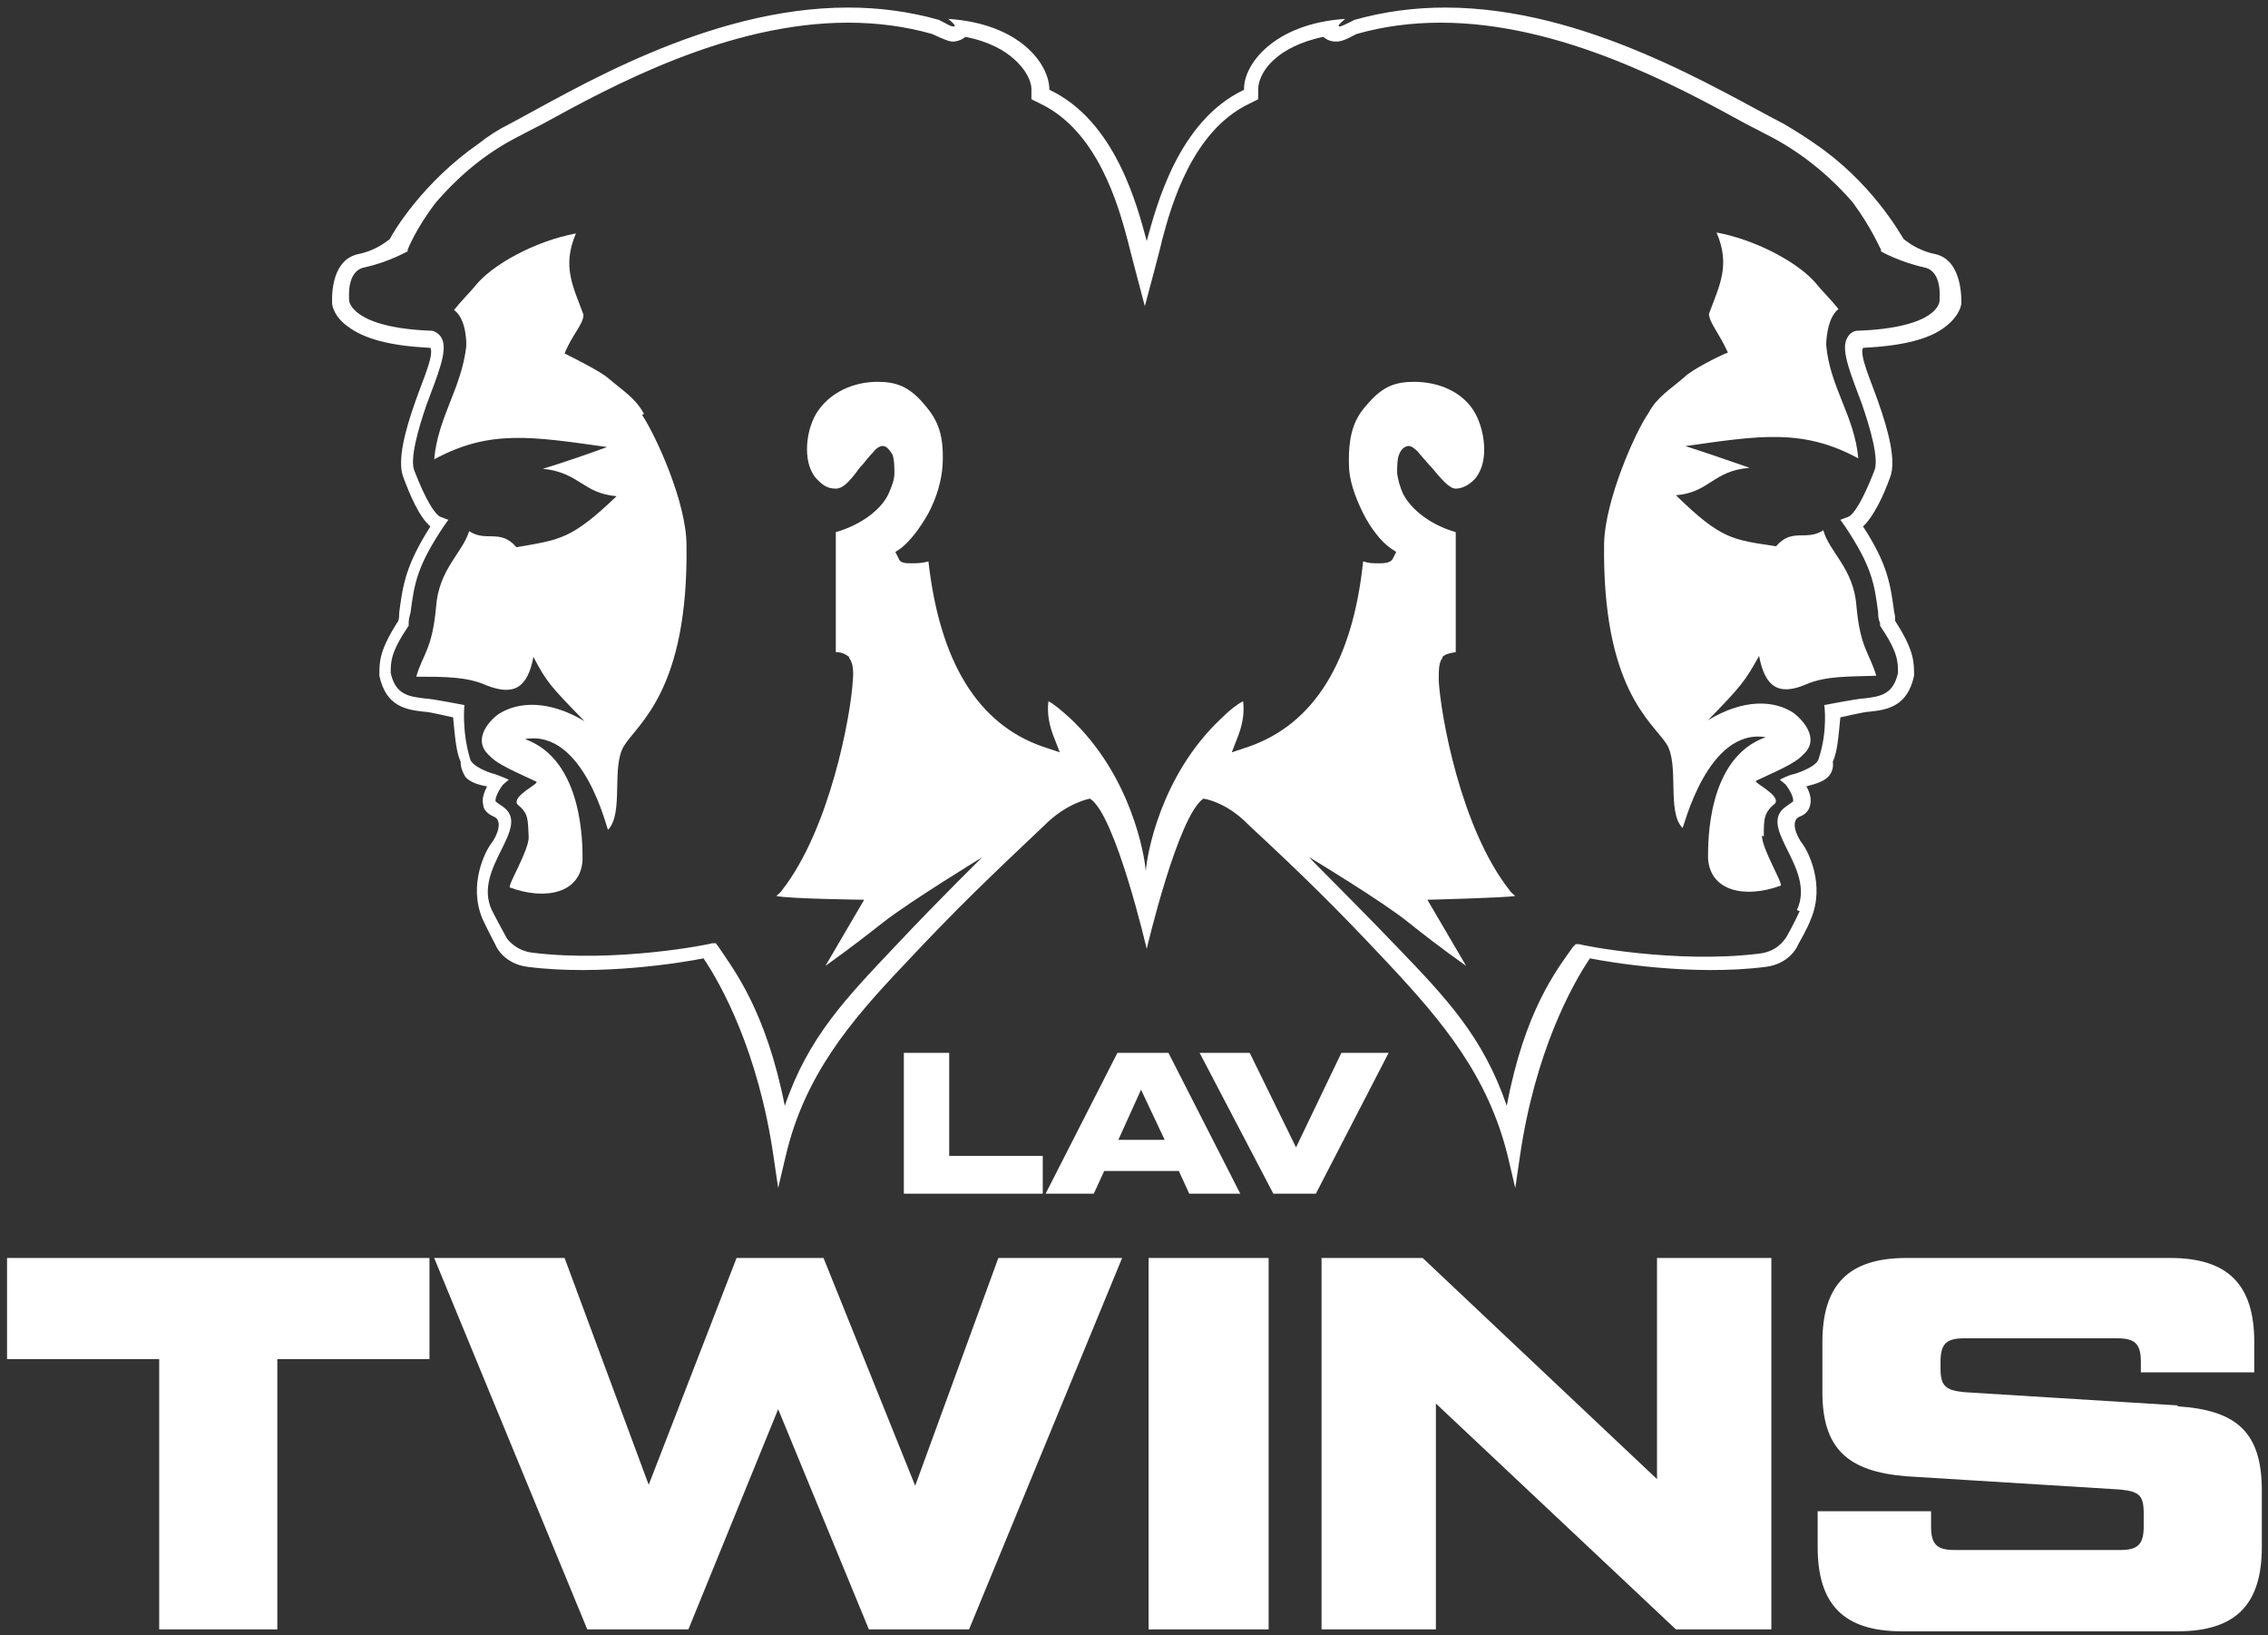 <svg width="240" height="173" viewBox="0 0 240 173" fill="none" xmlns="http://www.w3.org/2000/svg">
<rect x="0" y="0" width="240" height="173" fill="#333333" stroke="none"/>
<path d="M95.645 111.398V126.298H110.345V122.298H100.445V111.398H95.645Z" fill="white"/>
<path d="M124.745 123.898L125.845 126.298H131.245L123.646 111.398H118.245L110.646 126.298H115.745L116.845 123.898H124.745ZM120.745 115.298L123.245 120.599H118.345L120.745 115.298Z" fill="white"/>
<path d="M141.945 111.398L137.146 121.398L132.245 111.398H126.945L134.745 126.298H139.245L146.945 111.398H141.945Z" fill="white"/>
<path d="M0.746 143.799H16.846V172.399H29.346V143.799H45.446V133.1H0.746V143.799Z" fill="white"/>
<path d="M96.846 157.2L87.145 133.1H77.945L68.645 157.1L59.745 133.1H45.945L62.145 172.399H72.846L82.346 149.1L91.945 172.399H102.545L118.745 133.1H105.646L96.846 157.2Z" fill="white"/>
<path d="M134.246 133.1H121.546V172.399H134.246V133.1Z" fill="white"/>
<path d="M175.346 156.5L150.546 133.1H139.846V172.399H151.946V148.5L177.346 172.399H187.446V133.1H175.346V156.5Z" fill="white"/>
<path d="M230.446 148.7L207.846 147.299C205.946 147.099 205.346 146.699 205.346 144.799V144.1C205.346 142.2 205.946 141.6 207.846 141.6H224.046C225.946 141.6 226.546 142.2 226.546 144.1V145.2H238.546V142C238.546 135.9 235.746 133.1 229.646 133.1H201.746C195.646 133.1 192.846 135.9 192.846 142V147.299C192.846 153.299 195.546 155.7 201.746 156.2L224.346 157.6C226.346 157.8 226.846 158.2 226.846 160.1V161.5C226.846 163.4 226.246 164 224.346 164H206.846C204.946 164 204.346 163.4 204.346 161.5V159.899H192.346V163.7C192.346 169.8 195.146 172.6 201.246 172.6H230.446C236.546 172.6 239.346 169.8 239.346 163.7V157.7C239.346 151.6 236.746 149.199 230.446 148.799V148.7Z" fill="white"/>
<path d="M68.146 43.799C67.246 42.099 65.846 41.299 64.346 39.999C63.546 39.299 60.746 37.899 59.746 37.399C60.546 35.399 61.746 34.299 61.746 33.299C60.646 30.299 59.446 28.199 60.946 24.699C56.646 25.499 52.046 27.999 50.246 30.299C49.846 30.799 48.746 31.899 48.046 32.799C49.446 33.799 49.346 36.599 49.346 36.599C48.846 41.099 46.346 44.099 45.946 48.599C51.846 45.399 56.346 46.199 64.246 47.299C61.746 48.199 60.046 48.799 57.446 49.599C61.346 49.999 61.646 52.199 65.246 52.499C60.446 57.099 59.246 57.099 54.646 57.899C52.946 55.899 51.446 57.399 49.646 56.199C48.946 58.499 46.446 60.199 46.146 64.199C45.746 68.699 44.746 69.199 44.046 71.599C47.046 71.599 49.446 71.599 51.446 72.499C54.446 73.699 55.846 72.699 56.446 69.499C57.846 72.199 58.346 72.699 61.846 76.299C58.146 74.099 54.946 74.199 52.846 75.499C52.046 75.999 49.746 78.199 51.846 79.999C52.646 80.899 54.846 81.799 56.746 82.699C57.146 82.899 54.146 84.199 54.746 85.099C55.946 86.099 55.846 86.599 55.946 88.599C55.946 89.999 53.746 93.599 53.946 93.899C57.746 95.299 61.446 94.499 61.646 90.999C61.646 89.399 61.746 80.399 55.546 78.199C61.846 77.099 64.246 87.899 64.346 87.799C66.046 85.999 64.646 81.099 66.046 78.899C67.546 76.499 72.846 72.999 72.646 57.699C72.646 53.099 69.346 45.999 67.946 43.899L68.146 43.799Z" fill="white"/>
<path d="M186.646 88.499C186.646 86.6 186.646 85.999 187.846 84.999C188.446 84.1 185.446 82.8 185.846 82.6C187.746 81.7 189.946 80.799 190.746 79.899C192.846 78.099 190.446 75.899 189.746 75.399C187.746 74.099 184.546 73.9 180.746 76.2C184.246 72.6 184.646 72.099 186.146 69.399C186.746 72.599 188.146 73.699 191.146 72.399C193.246 71.499 195.646 71.6 198.546 71.499C197.846 69.1 196.846 68.6 196.446 64.1C196.146 60.1 193.546 58.4 192.946 56.1C191.146 57.3 189.646 55.799 187.946 57.799C183.346 57.099 182.146 57.099 177.346 52.399C180.946 52.099 181.246 49.8 185.146 49.499C182.546 48.599 180.846 48 178.346 47.2C186.146 46.1 190.746 45.3 196.646 48.499C196.246 43.999 193.646 40.999 193.246 36.499C193.246 36.499 193.246 33.7 194.546 32.7C193.846 31.8 192.746 30.7 192.346 30.2C190.546 27.9 185.946 25.4 181.646 24.6C183.146 28.1 181.946 30.2 180.846 33.2C180.846 34.1 181.946 35.299 182.846 37.299C181.846 37.699 179.046 39.099 178.246 39.899C176.746 41.199 175.346 42 174.446 43.7C173.046 45.7 169.846 52.9 169.746 57.499C169.546 72.799 174.746 76.3 176.346 78.7C177.746 80.9 176.346 85.9 178.046 87.6C178.146 87.7 180.646 76.999 186.846 77.999C180.646 80.2 180.746 89.099 180.746 90.799C180.946 94.299 184.646 95.1 188.446 93.7C188.646 93.4 186.446 89.799 186.446 88.399L186.646 88.499Z" fill="white"/>
<path d="M190.446 86.399C191.246 86.099 191.446 85.599 191.546 85.199C191.746 84.499 191.446 83.699 191.146 83.199C191.846 82.999 192.846 82.799 193.446 82.199C193.846 81.799 194.046 81.199 193.946 80.599C194.446 79.499 194.546 77.899 194.746 75.899C194.846 75.899 197.246 75.299 197.846 75.299C199.646 75.099 201.846 74.799 202.546 71.499C202.546 69.999 202.546 68.799 200.546 65.699C200.546 65.399 200.546 65.099 200.446 64.799C200.046 61.799 199.746 59.699 197.146 55.699C198.246 54.699 199.346 52.399 200.046 50.399C200.646 48.699 199.846 45.599 198.746 42.499C197.946 40.199 196.746 37.599 197.146 36.799C197.146 36.799 197.146 36.799 197.246 36.799C201.246 36.599 204.246 35.899 205.946 34.499C207.346 33.399 207.546 32.299 207.546 32.099C207.546 31.899 207.746 27.599 204.846 26.899C202.846 26.499 201.746 25.499 201.446 25.299C200.946 24.499 197.946 19.199 192.046 15.199C191.046 14.499 189.946 13.799 188.746 13.099C181.946 9.599 167.846 0.799 152.946 0.799C149.746 0.799 146.546 1.199 143.346 2.099C142.346 2.599 141.946 2.799 141.746 2.799C141.346 2.799 142.346 1.999 142.346 1.999C134.746 2.499 131.546 6.899 131.646 9.499C124.646 12.799 122.346 21.899 121.346 25.499C120.346 21.799 118.046 12.799 111.046 9.499C111.046 6.799 107.946 2.499 100.346 1.999C100.346 1.999 101.346 2.799 100.946 2.799C100.546 2.799 100.346 2.599 99.346 2.099C96.146 1.199 92.946 0.799 89.746 0.799C74.846 0.799 60.746 9.499 53.946 13.099C52.746 13.699 51.646 14.399 50.646 15.199C44.746 19.299 41.646 24.499 41.246 25.299C40.946 25.499 39.846 26.499 37.846 26.899C34.846 27.599 35.146 31.899 35.146 32.099C35.146 32.199 35.246 33.399 36.746 34.499C38.546 35.899 41.446 36.599 45.446 36.799C45.446 36.799 45.446 36.799 45.546 36.799C45.946 37.599 44.746 40.199 43.946 42.499C42.846 45.599 42.046 48.699 42.646 50.399C43.346 52.299 44.346 54.699 45.546 55.699C42.946 59.799 42.646 61.799 42.246 64.799C42.246 65.099 42.246 65.399 42.146 65.699C40.146 68.799 40.146 69.999 40.146 71.399V71.499C40.846 74.799 43.046 75.099 44.846 75.299C45.446 75.299 47.846 75.899 47.946 75.899C48.146 77.899 48.246 79.499 48.746 80.599C48.746 81.199 48.946 81.699 49.246 82.199C49.746 82.799 50.846 83.099 51.546 83.199C51.246 83.799 50.946 84.499 51.146 85.199C51.146 85.599 51.546 86.099 52.246 86.399C53.246 86.799 52.646 88.399 51.946 89.299C51.346 90.099 49.546 93.599 51.046 97.199C51.546 98.299 52.346 99.799 52.446 99.999C52.546 100.299 53.446 101.999 55.846 102.299C63.646 103.299 72.446 101.799 74.446 101.399C76.346 104.199 80.246 111.299 81.846 122.299L82.346 125.699L83.146 122.299C85.146 113.799 89.946 108.099 95.646 102.099C101.446 95.899 104.846 92.699 110.546 87.299C112.946 84.899 115.346 84.499 115.346 84.499C118.046 86.199 121.346 100.399 121.346 100.399C121.346 100.399 124.646 86.299 127.346 84.499C127.346 84.499 129.746 84.799 132.146 87.299C137.846 92.599 141.246 95.899 147.046 102.099C152.646 108.099 157.446 113.799 159.546 122.299L160.346 125.699L160.846 122.299C162.446 111.299 166.346 104.199 168.246 101.399C170.246 101.799 179.046 103.299 186.846 102.299C189.246 101.999 190.146 100.299 190.246 99.999C190.346 99.799 191.246 98.299 191.646 97.199C193.146 93.599 191.346 90.099 190.746 89.299C190.046 88.399 189.446 86.799 190.446 86.399ZM190.446 96.399C189.946 97.499 188.946 99.399 188.846 99.399C188.846 99.399 188.046 100.699 186.146 100.899C177.346 101.999 167.246 99.999 167.146 99.899H166.746L166.446 100.199C164.746 102.599 161.346 106.899 159.446 116.999C156.946 109.699 153.046 105.599 147.746 100.099C142.946 95.099 138.546 90.799 138.546 90.699C138.546 90.699 146.346 95.399 149.046 97.599C150.546 98.799 152.346 100.199 155.146 102.199L151.046 95.199C151.046 95.199 159.146 94.999 160.346 94.799C160.346 94.799 159.846 94.399 159.746 94.199C154.546 87.599 152.446 75.599 152.246 71.999C152.246 70.899 152.246 70.099 152.646 69.599V69.499C152.946 69.199 153.446 69.099 154.046 68.999V56.299C151.546 55.599 149.346 53.999 148.446 52.199C148.146 51.499 147.946 50.799 147.846 50.099C147.846 49.299 147.846 48.599 148.046 48.099C148.146 47.799 148.446 47.299 148.946 47.199C149.346 47.099 149.846 47.599 150.046 47.799C150.346 48.199 150.746 48.599 151.246 49.199L151.446 49.399C152.446 50.599 153.346 51.699 154.046 51.699C154.746 51.699 155.446 51.299 155.946 50.799C157.546 49.199 157.246 45.899 156.146 43.799C154.846 41.399 152.146 40.399 149.646 40.399C147.646 40.399 146.346 40.899 144.846 42.599C143.546 43.999 142.646 45.499 142.746 49.199C142.746 50.699 143.346 52.499 144.246 54.299C145.046 55.899 146.146 57.299 147.146 57.999L147.746 58.399L147.446 58.999C147.246 59.499 146.746 59.599 145.946 59.599C145.146 59.599 144.946 59.599 144.246 59.399C143.146 69.999 139.046 76.599 132.146 78.999L130.346 79.599L131.046 77.799C131.646 76.199 131.646 74.999 131.546 74.199C130.946 74.499 130.146 75.099 129.246 75.999C122.746 82.099 121.346 90.599 121.246 92.199C121.146 90.599 119.746 82.099 113.246 75.999C112.246 75.099 111.546 74.499 110.946 74.199C110.846 74.999 110.846 76.199 111.446 77.799L112.146 79.599L110.346 78.999C103.446 76.599 99.446 69.999 98.246 59.399C97.546 59.599 96.946 59.599 96.546 59.599C95.746 59.599 95.246 59.599 95.046 58.999L94.746 58.399L95.346 57.999C96.346 57.199 97.346 55.899 98.246 54.299C99.146 52.599 99.646 50.799 99.746 49.199C99.946 45.499 98.946 44.099 97.646 42.599C96.146 40.899 94.846 40.399 92.846 40.399C90.346 40.399 87.746 41.499 86.346 43.799C85.146 45.899 84.946 49.299 86.546 50.799C87.046 51.299 87.546 51.699 88.446 51.699C89.346 51.699 90.146 50.599 91.046 49.399L91.246 49.199C91.646 48.699 92.046 48.199 92.446 47.799C92.646 47.499 93.146 47.099 93.546 47.199C93.946 47.299 94.246 47.799 94.446 48.099C94.646 48.699 94.646 49.399 94.646 50.099C94.646 50.799 94.346 51.499 94.046 52.199C93.246 53.999 90.946 55.599 88.446 56.299V68.999C89.046 68.999 89.446 69.199 89.846 69.499V69.599C90.246 70.099 90.346 70.899 90.246 71.999C90.046 75.599 87.846 87.699 82.746 94.199C82.646 94.399 82.146 94.799 82.146 94.799C83.346 95.099 91.446 95.199 91.446 95.199L87.346 102.199C90.146 100.199 92.046 98.699 93.446 97.599C96.246 95.399 103.946 90.699 103.946 90.699C103.946 90.699 99.446 95.099 94.746 100.099C89.546 105.599 85.546 109.699 83.046 116.999C81.046 106.899 77.646 102.599 76.046 100.199L75.746 99.799H75.346C75.246 99.899 65.146 101.899 56.346 100.799C54.546 100.599 53.646 99.299 53.646 99.299C53.646 99.299 52.546 97.299 52.046 96.299C49.946 91.799 56.446 87.499 53.146 85.299C52.846 85.099 52.546 84.899 52.446 84.799C52.346 84.399 52.846 83.499 53.246 82.999L53.846 82.499C53.846 82.499 52.946 82.099 52.346 81.899C51.846 81.799 49.946 81.099 49.746 80.299C48.846 77.299 49.146 74.599 49.146 74.599C49.146 74.599 45.546 73.899 44.946 73.899C43.246 73.699 41.846 73.499 41.346 71.199C41.346 69.999 41.346 68.999 43.246 66.199C43.246 66.099 43.246 65.899 43.246 65.899C43.246 65.499 43.346 65.199 43.446 64.799C43.846 61.699 44.146 59.899 46.946 55.699L47.446 54.999L46.646 54.699C46.046 54.499 45.046 52.899 43.846 49.799C43.346 48.599 44.246 45.399 45.146 42.799C46.246 39.799 47.446 37.099 46.746 35.799C46.546 35.399 46.146 35.099 45.746 34.999C37.246 34.699 36.946 31.899 36.946 31.799C36.946 31.499 36.646 28.699 38.546 28.299C41.246 27.699 43.046 26.599 43.146 26.599V26.399C43.146 26.399 44.046 24.099 46.146 21.399C48.046 19.199 50.846 16.499 54.746 14.499C55.546 14.099 56.446 13.599 57.446 13.099C64.746 9.099 77.046 2.399 89.746 2.399C92.846 2.399 95.846 2.799 98.646 3.599C99.946 4.199 100.446 4.399 100.846 4.399C101.246 4.399 101.846 4.199 102.146 3.899C104.746 4.399 106.346 5.399 107.246 6.199C108.646 7.399 109.146 8.699 109.146 9.399V10.499L110.146 10.999C116.146 13.899 118.346 21.699 119.346 25.499C119.346 25.599 121.146 32.399 121.146 32.399C121.146 32.399 122.946 25.699 122.946 25.499C123.946 21.699 126.146 13.899 132.146 10.999L133.146 10.499V9.399C133.146 8.699 133.546 7.399 134.946 6.199C135.846 5.399 137.546 4.399 140.046 3.899C140.346 4.199 140.846 4.399 141.346 4.399C141.846 4.399 142.246 4.299 143.546 3.599C146.346 2.799 149.346 2.399 152.446 2.399C165.146 2.399 177.446 9.099 184.746 13.099C185.746 13.599 186.646 14.099 187.446 14.499C191.246 16.499 194.146 19.199 196.046 21.399C198.046 24.099 198.946 26.299 199.046 26.399V26.599C199.046 26.599 200.946 27.699 203.646 28.299C205.546 28.699 205.246 31.499 205.246 31.799C205.246 31.999 205.046 34.699 196.446 34.999C195.946 35.099 195.646 35.399 195.446 35.799C194.746 37.099 195.946 39.799 197.046 42.799C197.946 45.399 198.846 48.599 198.346 49.799C197.146 52.899 196.146 54.499 195.546 54.699L194.746 54.999L195.246 55.699C198.046 59.899 198.346 61.699 198.746 64.799C198.746 65.099 198.746 65.499 198.946 65.899C198.946 65.999 198.946 66.199 198.946 66.199C200.846 68.999 200.846 69.999 200.846 71.199C200.346 73.499 198.946 73.699 197.246 73.899C196.646 73.899 193.046 74.599 193.046 74.599C193.046 74.599 193.446 77.299 192.446 80.299C192.246 81.099 190.246 81.799 189.846 81.899C189.246 81.999 188.346 82.499 188.346 82.499L188.946 82.999C189.346 83.499 189.846 84.399 189.746 84.799C189.746 84.799 189.346 85.099 189.046 85.299C185.746 87.499 192.246 91.799 190.146 96.299L190.446 96.399Z" fill="white"/>
</svg>
